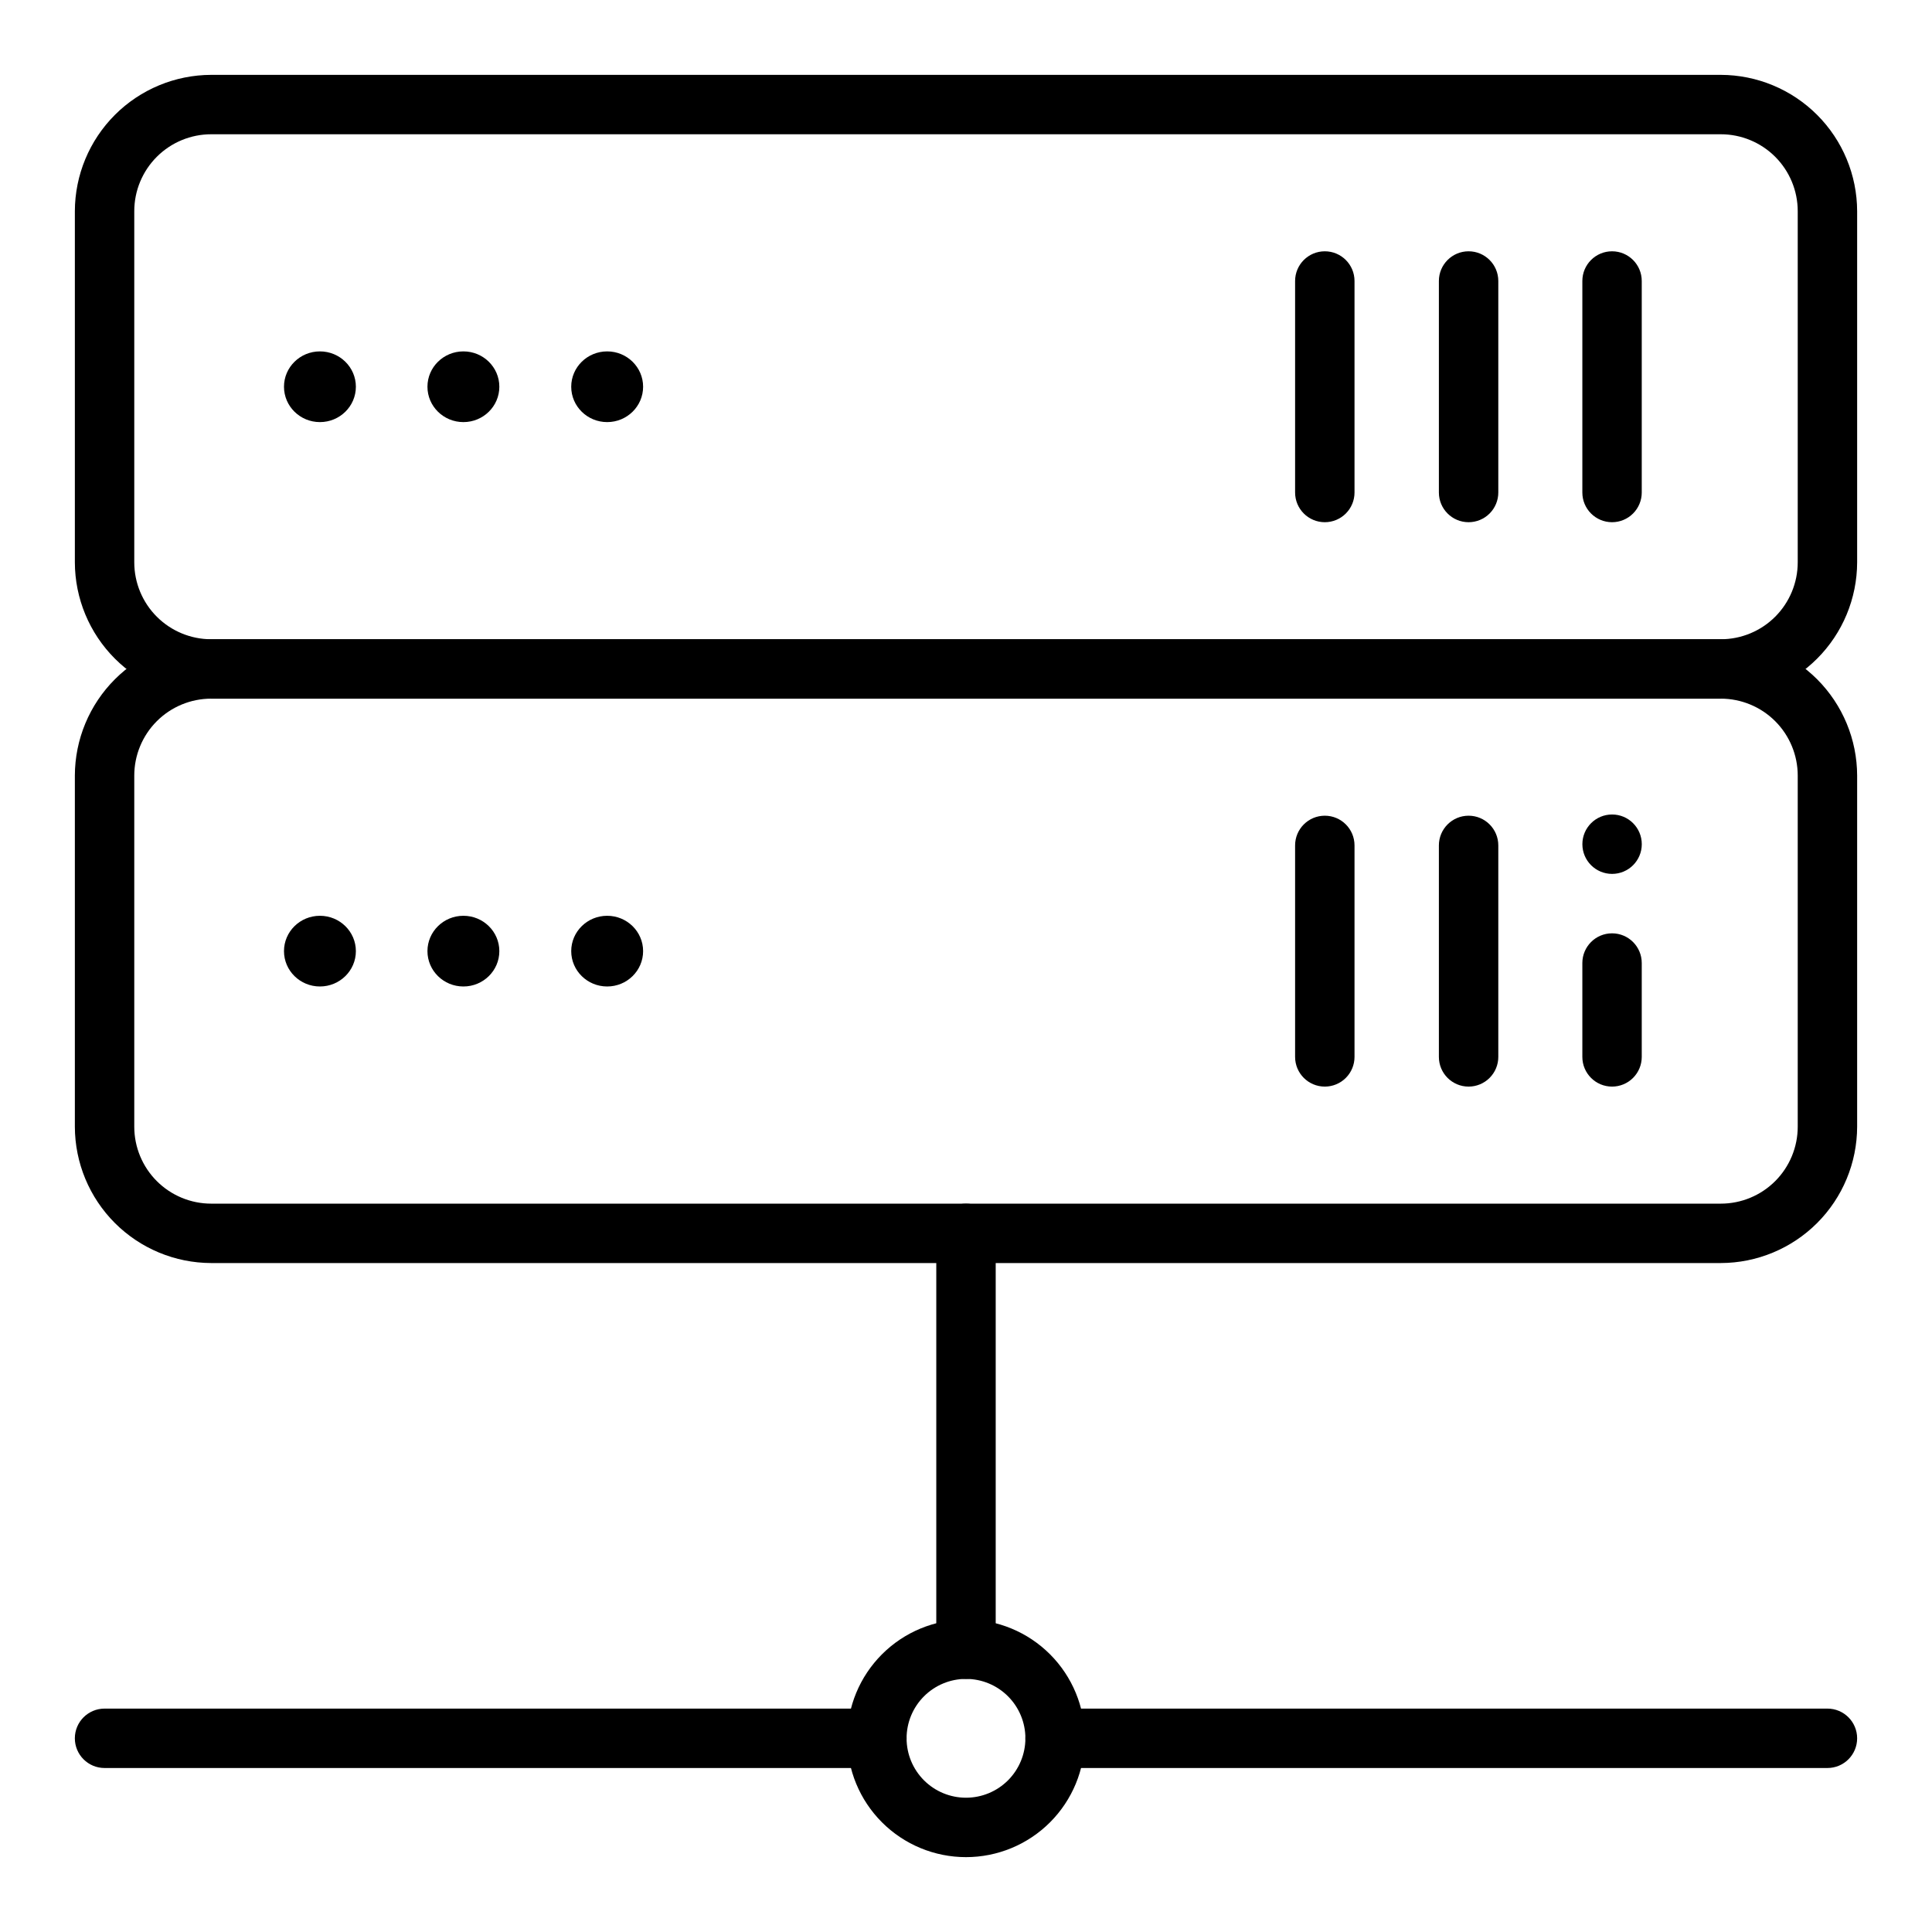 <?xml version="1.0" encoding="UTF-8"?>
<!-- The Best Svg Icon site in the world: iconSvg.co, Visit us! https://iconsvg.co -->
<svg fill="#000000" width="800px" height="800px" version="1.1" viewBox="144 144 512 512" xmlns="http://www.w3.org/2000/svg">
 <g>
  <path d="m600.03 329.15h-400.06c-9.574-0.02-18.754-3.832-25.523-10.605-6.773-6.769-10.586-15.949-10.609-25.523v-93.051c0.023-9.574 3.836-18.754 10.609-25.523 6.769-6.773 15.949-10.586 25.523-10.609h400.06c9.574 0.023 18.754 3.836 25.527 10.609 6.769 6.769 10.582 15.949 10.605 25.523v93.051c-0.023 9.574-3.836 18.754-10.605 25.523-6.773 6.773-15.953 10.586-25.527 10.605zm-400.06-149.57c-5.406 0-10.59 2.148-14.414 5.973-3.824 3.824-5.973 9.008-5.973 14.414v93.051c0 5.406 2.148 10.59 5.973 14.414 3.824 3.824 9.008 5.973 14.414 5.973h400.06c5.406 0 10.594-2.148 14.418-5.973 3.82-3.824 5.969-9.008 5.969-14.414v-93.051c0-5.406-2.148-10.59-5.969-14.414-3.824-3.824-9.012-5.973-14.418-5.973z"/>
  <path d="m495.09 282.39c-4.348 0-7.875-3.523-7.875-7.871v-56.051c0-4.348 3.527-7.871 7.875-7.871s7.871 3.523 7.871 7.871v56.051c0 2.086-0.828 4.09-2.305 5.566-1.477 1.477-3.481 2.305-5.566 2.305z"/>
  <path d="m533.19 282.39c-4.348 0-7.871-3.523-7.871-7.871v-56.051c0-4.348 3.523-7.871 7.871-7.871s7.875 3.523 7.875 7.871v56.051c0 2.086-0.832 4.09-2.309 5.566-1.473 1.477-3.477 2.305-5.566 2.305z"/>
  <path d="m571.21 282.39c-4.348 0-7.871-3.523-7.871-7.871v-56.051c0-4.348 3.523-7.871 7.871-7.871s7.871 3.523 7.871 7.871v56.051c0 2.086-0.828 4.09-2.305 5.566-1.477 1.477-3.477 2.305-5.566 2.305z"/>
  <path d="m314.43 246.49c0 5.176-4.266 9.371-9.523 9.371-5.262 0-9.527-4.195-9.527-9.371 0-5.172 4.266-9.367 9.527-9.367 5.258 0 9.523 4.195 9.523 9.367"/>
  <path d="m276.33 246.49c0 5.176-4.262 9.371-9.523 9.371-5.262 0-9.527-4.195-9.527-9.371 0-5.172 4.266-9.367 9.527-9.367 5.262 0 9.523 4.195 9.523 9.367"/>
  <path d="m238.31 246.49c0 5.176-4.266 9.371-9.527 9.371s-9.523-4.195-9.523-9.371c0-5.172 4.262-9.367 9.523-9.367s9.527 4.195 9.527 9.367"/>
  <path d="m600.03 478.72h-400.06c-9.574-0.02-18.754-3.836-25.523-10.605-6.773-6.773-10.586-15.949-10.609-25.527v-93.047c0.023-9.578 3.836-18.754 10.609-25.527 6.769-6.769 15.949-10.586 25.523-10.605h400.06c9.574 0.02 18.754 3.836 25.527 10.605 6.769 6.773 10.582 15.949 10.605 25.527v93.047c-0.023 9.578-3.836 18.754-10.605 25.527-6.773 6.769-15.953 10.586-25.527 10.605zm-400.06-149.57c-5.406 0-10.59 2.148-14.414 5.973-3.824 3.824-5.973 9.012-5.973 14.418v93.047c0 5.406 2.148 10.594 5.973 14.418 3.824 3.824 9.008 5.973 14.414 5.973h400.06c5.406 0 10.594-2.148 14.418-5.973 3.82-3.824 5.969-9.012 5.969-14.418v-93.047c0-5.406-2.148-10.594-5.969-14.418-3.824-3.824-9.012-5.973-14.418-5.973z"/>
  <path d="m495.09 431.96c-4.348 0-7.875-3.523-7.875-7.871v-56.047c0-4.348 3.527-7.871 7.875-7.871s7.871 3.523 7.871 7.871v56.047c0 2.09-0.828 4.09-2.305 5.566-1.477 1.477-3.481 2.305-5.566 2.305z"/>
  <path d="m533.19 431.96c-4.348 0-7.871-3.523-7.871-7.871v-56.047c0-4.348 3.523-7.871 7.871-7.871s7.875 3.523 7.875 7.871v56.047c0 2.09-0.832 4.09-2.309 5.566-1.473 1.477-3.477 2.305-5.566 2.305z"/>
  <path d="m314.43 396.06c0 5.172-4.266 9.367-9.523 9.367-5.262 0-9.527-4.195-9.527-9.367s4.266-9.367 9.527-9.367c5.258 0 9.523 4.195 9.523 9.367"/>
  <path d="m276.33 396.06c0 5.172-4.262 9.367-9.523 9.367-5.262 0-9.527-4.195-9.527-9.367s4.266-9.367 9.527-9.367c5.262 0 9.523 4.195 9.523 9.367"/>
  <path d="m238.31 396.06c0 5.172-4.266 9.367-9.527 9.367s-9.523-4.195-9.523-9.367 4.262-9.367 9.523-9.367 9.527 4.195 9.527 9.367"/>
  <path d="m400 588.93c-4.348 0-7.875-3.523-7.875-7.871v-110.21c0-4.348 3.527-7.871 7.875-7.871s7.871 3.523 7.871 7.871v110.21c0 2.09-0.828 4.09-2.305 5.566-1.477 1.477-3.481 2.305-5.566 2.305z"/>
  <path d="m628.29 612.54h-204.68c-4.348 0-7.871-3.523-7.871-7.871s3.523-7.871 7.871-7.871h204.68c4.348 0 7.871 3.523 7.871 7.871s-3.523 7.871-7.871 7.871z"/>
  <path d="m376.38 612.54h-204.67c-4.348 0-7.875-3.523-7.875-7.871s3.527-7.871 7.875-7.871h204.67c4.348 0 7.871 3.523 7.871 7.871s-3.523 7.871-7.871 7.871z"/>
  <path d="m400 636.16c-8.352 0-16.363-3.32-22.266-9.223-5.906-5.906-9.223-13.914-9.223-22.266s3.316-16.359 9.223-22.266c5.902-5.906 13.914-9.223 22.266-9.223s16.359 3.316 22.266 9.223c5.902 5.906 9.223 13.914 9.223 22.266s-3.32 16.359-9.223 22.266c-5.906 5.902-13.914 9.223-22.266 9.223zm0-47.23v-0.004c-4.176 0-8.18 1.66-11.133 4.613-2.953 2.953-4.613 6.957-4.613 11.133s1.66 8.18 4.613 11.133c2.953 2.953 6.957 4.609 11.133 4.609s8.18-1.656 11.133-4.609c2.949-2.953 4.609-6.957 4.609-11.133s-1.66-8.18-4.609-11.133c-2.953-2.953-6.957-4.613-11.133-4.613z"/>
  <path d="m571.21 431.96c-4.348 0-7.871-3.523-7.871-7.871v-24.875c0-4.348 3.523-7.871 7.871-7.871s7.871 3.523 7.871 7.871v24.875c0 2.09-0.828 4.09-2.305 5.566-1.477 1.477-3.477 2.305-5.566 2.305z"/>
  <path d="m579.09 367.72c0 4.348-3.523 7.871-7.871 7.871s-7.871-3.523-7.871-7.871 3.523-7.871 7.871-7.871 7.871 3.523 7.871 7.871"/>
 </g>
</svg>